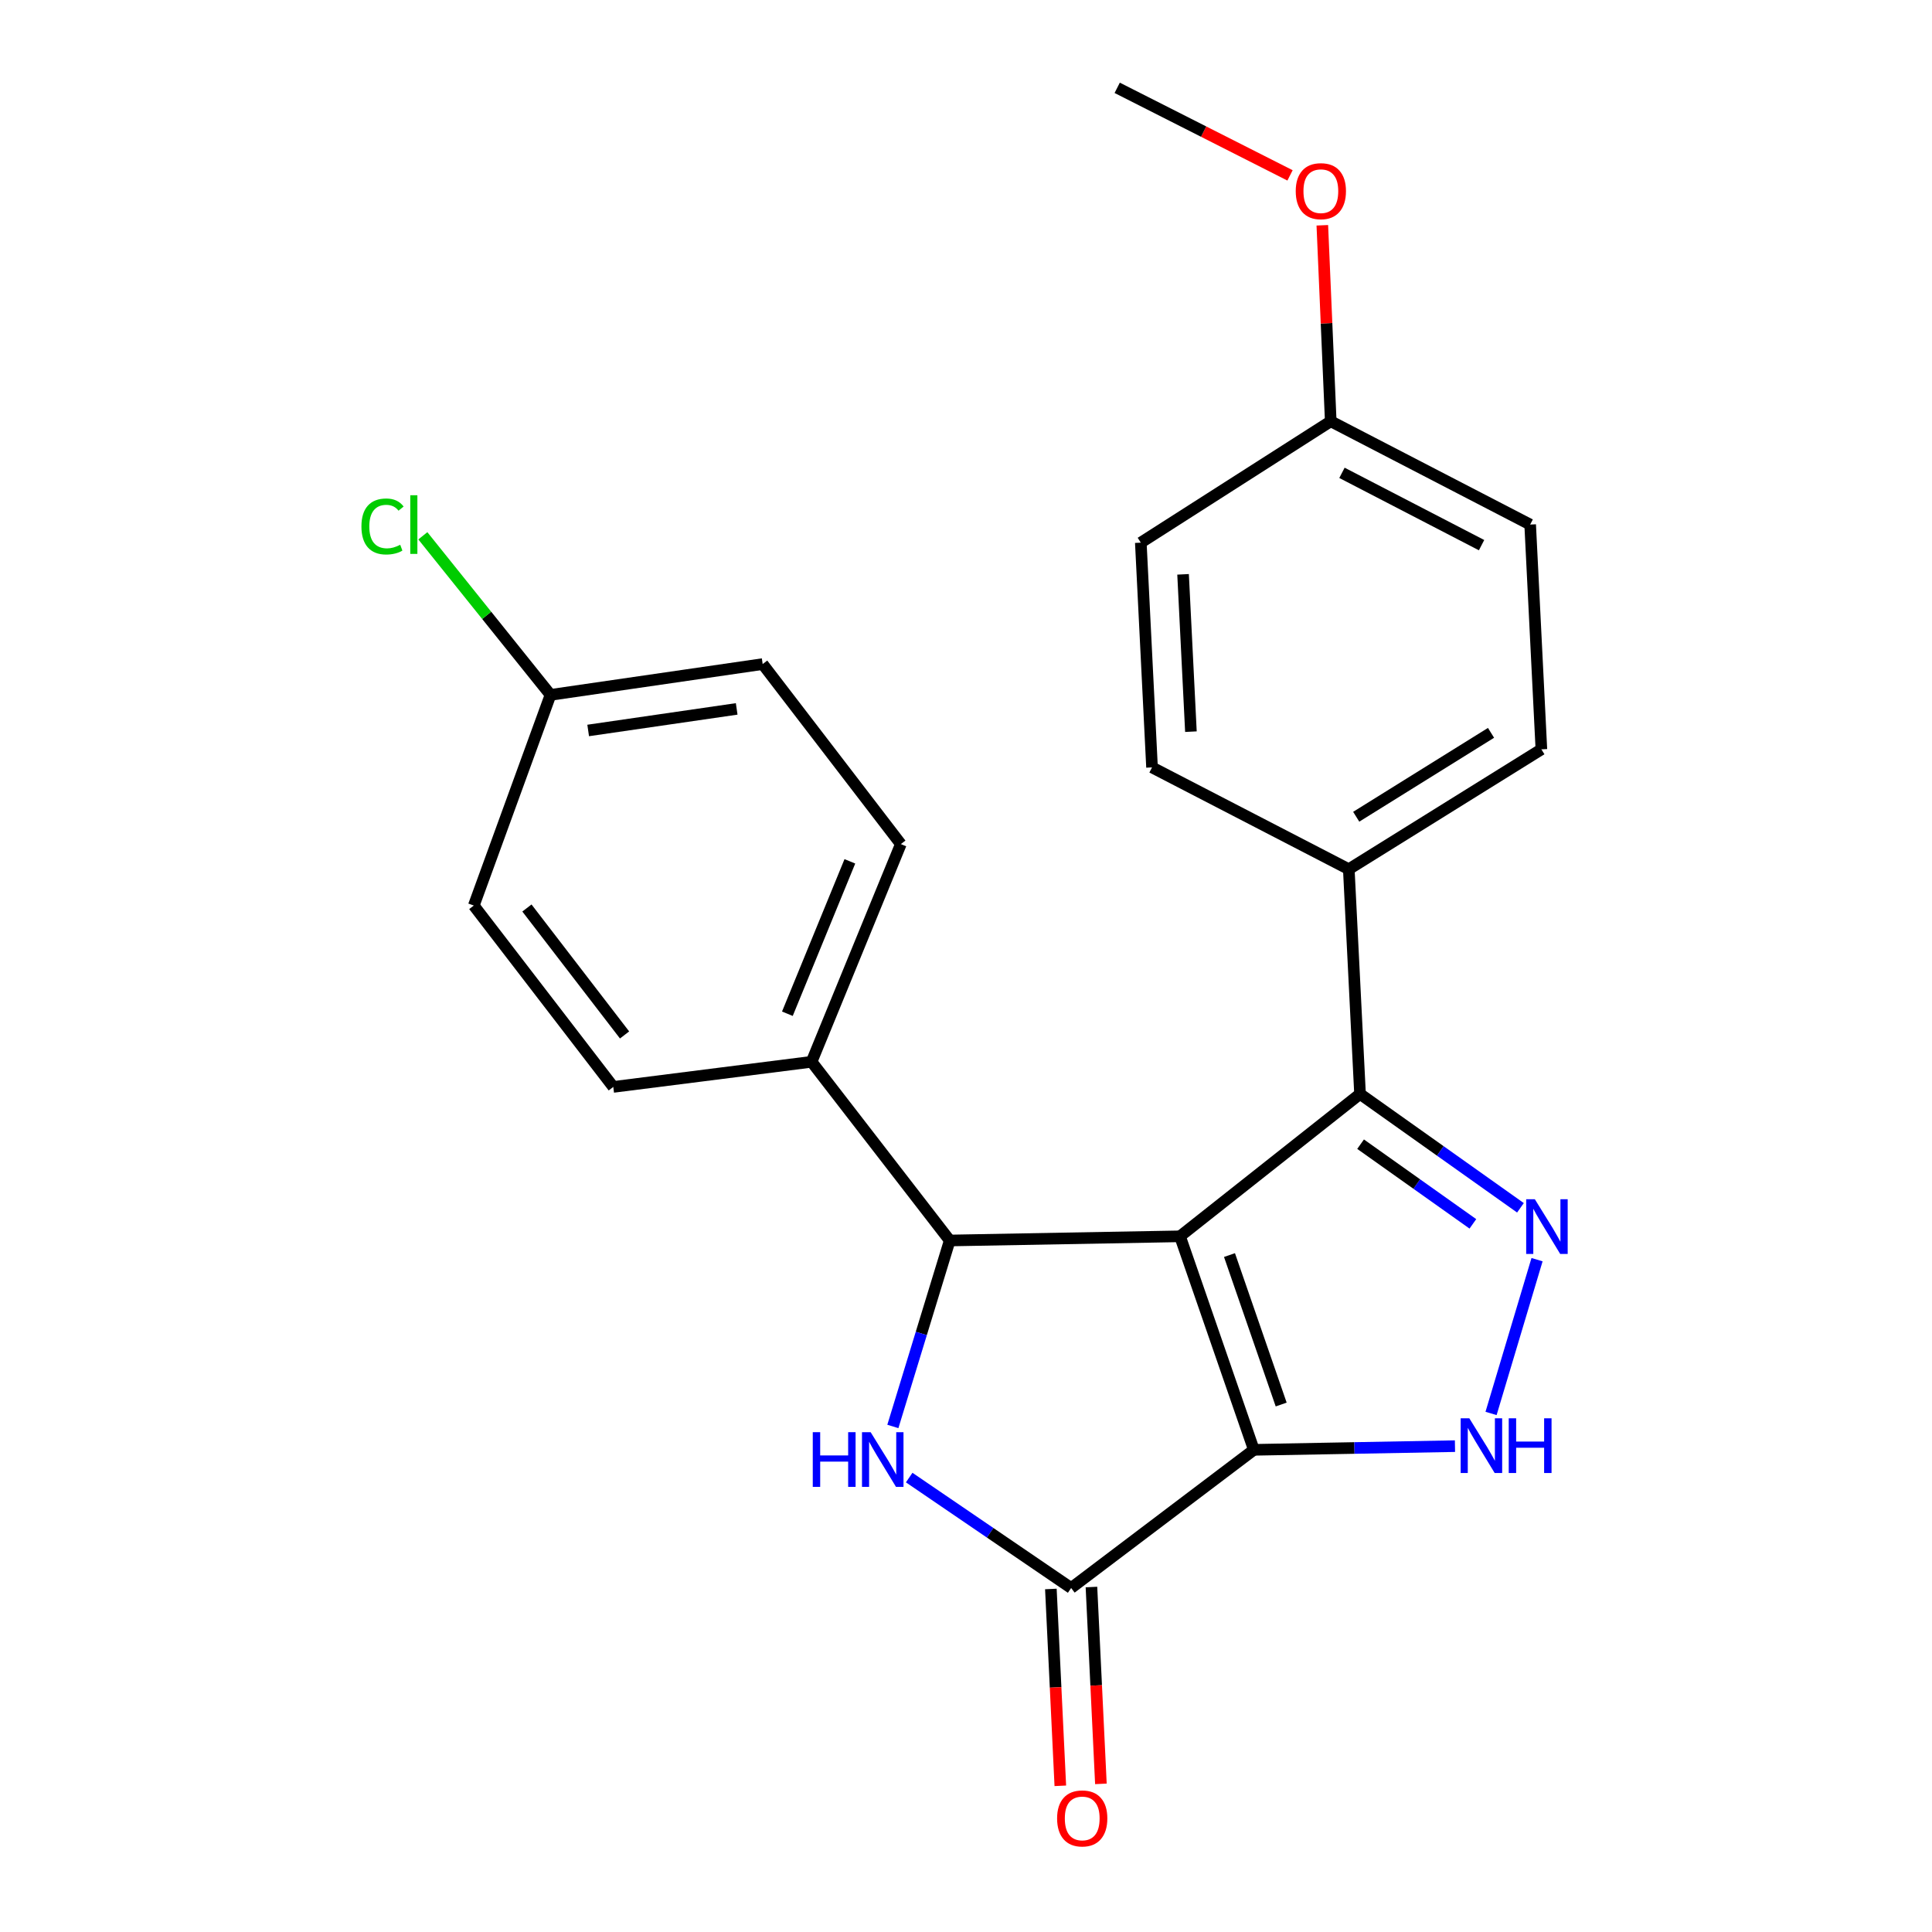 <?xml version='1.0' encoding='iso-8859-1'?>
<svg version='1.1' baseProfile='full'
              xmlns='http://www.w3.org/2000/svg'
                      xmlns:rdkit='http://www.rdkit.org/xml'
                      xmlns:xlink='http://www.w3.org/1999/xlink'
                  xml:space='preserve'
width='1000px' height='1000px' viewBox='0 0 1000 1000'>
<!-- END OF HEADER -->
<rect style='opacity:1.0;fill:#FFFFFF;stroke:none' width='1000' height='1000' x='0' y='0'> </rect>
<path class='bond-0' d='M 610.773,639.916 L 648.997,750.43' style='fill:none;fill-rule:evenodd;stroke:#000000;stroke-width:6px;stroke-linecap:butt;stroke-linejoin:miter;stroke-opacity:1' />
<path class='bond-0' d='M 636.38,649.619 L 663.137,726.979' style='fill:none;fill-rule:evenodd;stroke:#000000;stroke-width:6px;stroke-linecap:butt;stroke-linejoin:miter;stroke-opacity:1' />
<path class='bond-1' d='M 610.773,639.916 L 491.579,642.077' style='fill:none;fill-rule:evenodd;stroke:#000000;stroke-width:6px;stroke-linecap:butt;stroke-linejoin:miter;stroke-opacity:1' />
<path class='bond-6' d='M 610.773,639.916 L 703.95,566.236' style='fill:none;fill-rule:evenodd;stroke:#000000;stroke-width:6px;stroke-linecap:butt;stroke-linejoin:miter;stroke-opacity:1' />
<path class='bond-3' d='M 648.997,750.43 L 554.43,821.948' style='fill:none;fill-rule:evenodd;stroke:#000000;stroke-width:6px;stroke-linecap:butt;stroke-linejoin:miter;stroke-opacity:1' />
<path class='bond-5' d='M 648.997,750.43 L 701.045,749.475' style='fill:none;fill-rule:evenodd;stroke:#000000;stroke-width:6px;stroke-linecap:butt;stroke-linejoin:miter;stroke-opacity:1' />
<path class='bond-5' d='M 701.045,749.475 L 753.092,748.52' style='fill:none;fill-rule:evenodd;stroke:#0000FF;stroke-width:6px;stroke-linecap:butt;stroke-linejoin:miter;stroke-opacity:1' />
<path class='bond-2' d='M 491.579,642.077 L 476.861,690.203' style='fill:none;fill-rule:evenodd;stroke:#000000;stroke-width:6px;stroke-linecap:butt;stroke-linejoin:miter;stroke-opacity:1' />
<path class='bond-2' d='M 476.861,690.203 L 462.143,738.329' style='fill:none;fill-rule:evenodd;stroke:#0000FF;stroke-width:6px;stroke-linecap:butt;stroke-linejoin:miter;stroke-opacity:1' />
<path class='bond-7' d='M 491.579,642.077 L 420.073,549.589' style='fill:none;fill-rule:evenodd;stroke:#000000;stroke-width:6px;stroke-linecap:butt;stroke-linejoin:miter;stroke-opacity:1' />
<path class='bond-24' d='M 470.597,764.788 L 512.514,793.368' style='fill:none;fill-rule:evenodd;stroke:#0000FF;stroke-width:6px;stroke-linecap:butt;stroke-linejoin:miter;stroke-opacity:1' />
<path class='bond-24' d='M 512.514,793.368 L 554.43,821.948' style='fill:none;fill-rule:evenodd;stroke:#000000;stroke-width:6px;stroke-linecap:butt;stroke-linejoin:miter;stroke-opacity:1' />
<path class='bond-9' d='M 543.928,822.453 L 546.374,873.392' style='fill:none;fill-rule:evenodd;stroke:#000000;stroke-width:6px;stroke-linecap:butt;stroke-linejoin:miter;stroke-opacity:1' />
<path class='bond-9' d='M 546.374,873.392 L 548.821,924.332' style='fill:none;fill-rule:evenodd;stroke:#FF0000;stroke-width:6px;stroke-linecap:butt;stroke-linejoin:miter;stroke-opacity:1' />
<path class='bond-9' d='M 564.932,821.444 L 567.378,872.383' style='fill:none;fill-rule:evenodd;stroke:#000000;stroke-width:6px;stroke-linecap:butt;stroke-linejoin:miter;stroke-opacity:1' />
<path class='bond-9' d='M 567.378,872.383 L 569.825,923.323' style='fill:none;fill-rule:evenodd;stroke:#FF0000;stroke-width:6px;stroke-linecap:butt;stroke-linejoin:miter;stroke-opacity:1' />
<path class='bond-4' d='M 786.985,625.156 L 745.468,595.696' style='fill:none;fill-rule:evenodd;stroke:#0000FF;stroke-width:6px;stroke-linecap:butt;stroke-linejoin:miter;stroke-opacity:1' />
<path class='bond-4' d='M 745.468,595.696 L 703.95,566.236' style='fill:none;fill-rule:evenodd;stroke:#000000;stroke-width:6px;stroke-linecap:butt;stroke-linejoin:miter;stroke-opacity:1' />
<path class='bond-4' d='M 762.361,633.467 L 733.299,612.845' style='fill:none;fill-rule:evenodd;stroke:#0000FF;stroke-width:6px;stroke-linecap:butt;stroke-linejoin:miter;stroke-opacity:1' />
<path class='bond-4' d='M 733.299,612.845 L 704.237,592.223' style='fill:none;fill-rule:evenodd;stroke:#000000;stroke-width:6px;stroke-linecap:butt;stroke-linejoin:miter;stroke-opacity:1' />
<path class='bond-23' d='M 795.571,652 L 771.764,731.596' style='fill:none;fill-rule:evenodd;stroke:#0000FF;stroke-width:6px;stroke-linecap:butt;stroke-linejoin:miter;stroke-opacity:1' />
<path class='bond-8' d='M 703.95,566.236 L 698.133,449.905' style='fill:none;fill-rule:evenodd;stroke:#000000;stroke-width:6px;stroke-linecap:butt;stroke-linejoin:miter;stroke-opacity:1' />
<path class='bond-10' d='M 420.073,549.589 L 466.276,436.902' style='fill:none;fill-rule:evenodd;stroke:#000000;stroke-width:6px;stroke-linecap:butt;stroke-linejoin:miter;stroke-opacity:1' />
<path class='bond-10' d='M 407.547,524.709 L 439.889,445.828' style='fill:none;fill-rule:evenodd;stroke:#000000;stroke-width:6px;stroke-linecap:butt;stroke-linejoin:miter;stroke-opacity:1' />
<path class='bond-11' d='M 420.073,549.589 L 317.433,562.591' style='fill:none;fill-rule:evenodd;stroke:#000000;stroke-width:6px;stroke-linecap:butt;stroke-linejoin:miter;stroke-opacity:1' />
<path class='bond-12' d='M 698.133,449.905 L 797.817,387.86' style='fill:none;fill-rule:evenodd;stroke:#000000;stroke-width:6px;stroke-linecap:butt;stroke-linejoin:miter;stroke-opacity:1' />
<path class='bond-12' d='M 701.974,422.745 L 771.753,379.315' style='fill:none;fill-rule:evenodd;stroke:#000000;stroke-width:6px;stroke-linecap:butt;stroke-linejoin:miter;stroke-opacity:1' />
<path class='bond-13' d='M 698.133,449.905 L 596.287,397.206' style='fill:none;fill-rule:evenodd;stroke:#000000;stroke-width:6px;stroke-linecap:butt;stroke-linejoin:miter;stroke-opacity:1' />
<path class='bond-16' d='M 466.276,436.902 L 394.757,343.725' style='fill:none;fill-rule:evenodd;stroke:#000000;stroke-width:6px;stroke-linecap:butt;stroke-linejoin:miter;stroke-opacity:1' />
<path class='bond-17' d='M 317.433,562.591 L 245.236,468.713' style='fill:none;fill-rule:evenodd;stroke:#000000;stroke-width:6px;stroke-linecap:butt;stroke-linejoin:miter;stroke-opacity:1' />
<path class='bond-17' d='M 323.272,535.691 L 272.735,469.976' style='fill:none;fill-rule:evenodd;stroke:#000000;stroke-width:6px;stroke-linecap:butt;stroke-linejoin:miter;stroke-opacity:1' />
<path class='bond-19' d='M 797.817,387.86 L 792.011,271.517' style='fill:none;fill-rule:evenodd;stroke:#000000;stroke-width:6px;stroke-linecap:butt;stroke-linejoin:miter;stroke-opacity:1' />
<path class='bond-18' d='M 596.287,397.206 L 590.481,280.875' style='fill:none;fill-rule:evenodd;stroke:#000000;stroke-width:6px;stroke-linecap:butt;stroke-linejoin:miter;stroke-opacity:1' />
<path class='bond-18' d='M 616.418,378.708 L 612.354,297.276' style='fill:none;fill-rule:evenodd;stroke:#000000;stroke-width:6px;stroke-linecap:butt;stroke-linejoin:miter;stroke-opacity:1' />
<path class='bond-14' d='M 284.944,359.671 L 245.236,468.713' style='fill:none;fill-rule:evenodd;stroke:#000000;stroke-width:6px;stroke-linecap:butt;stroke-linejoin:miter;stroke-opacity:1' />
<path class='bond-20' d='M 284.944,359.671 L 251.903,318.501' style='fill:none;fill-rule:evenodd;stroke:#000000;stroke-width:6px;stroke-linecap:butt;stroke-linejoin:miter;stroke-opacity:1' />
<path class='bond-20' d='M 251.903,318.501 L 218.863,277.331' style='fill:none;fill-rule:evenodd;stroke:#00CC00;stroke-width:6px;stroke-linecap:butt;stroke-linejoin:miter;stroke-opacity:1' />
<path class='bond-26' d='M 284.944,359.671 L 394.757,343.725' style='fill:none;fill-rule:evenodd;stroke:#000000;stroke-width:6px;stroke-linecap:butt;stroke-linejoin:miter;stroke-opacity:1' />
<path class='bond-26' d='M 304.438,378.089 L 381.307,366.927' style='fill:none;fill-rule:evenodd;stroke:#000000;stroke-width:6px;stroke-linecap:butt;stroke-linejoin:miter;stroke-opacity:1' />
<path class='bond-15' d='M 688.787,218.048 L 590.481,280.875' style='fill:none;fill-rule:evenodd;stroke:#000000;stroke-width:6px;stroke-linecap:butt;stroke-linejoin:miter;stroke-opacity:1' />
<path class='bond-21' d='M 688.787,218.048 L 686.609,167.328' style='fill:none;fill-rule:evenodd;stroke:#000000;stroke-width:6px;stroke-linecap:butt;stroke-linejoin:miter;stroke-opacity:1' />
<path class='bond-21' d='M 686.609,167.328 L 684.432,116.608' style='fill:none;fill-rule:evenodd;stroke:#FF0000;stroke-width:6px;stroke-linecap:butt;stroke-linejoin:miter;stroke-opacity:1' />
<path class='bond-25' d='M 688.787,218.048 L 792.011,271.517' style='fill:none;fill-rule:evenodd;stroke:#000000;stroke-width:6px;stroke-linecap:butt;stroke-linejoin:miter;stroke-opacity:1' />
<path class='bond-25' d='M 694.599,244.74 L 766.856,282.168' style='fill:none;fill-rule:evenodd;stroke:#000000;stroke-width:6px;stroke-linecap:butt;stroke-linejoin:miter;stroke-opacity:1' />
<path class='bond-22' d='M 667.716,90.782 L 622.989,68.118' style='fill:none;fill-rule:evenodd;stroke:#FF0000;stroke-width:6px;stroke-linecap:butt;stroke-linejoin:miter;stroke-opacity:1' />
<path class='bond-22' d='M 622.989,68.118 L 578.261,45.455' style='fill:none;fill-rule:evenodd;stroke:#000000;stroke-width:6px;stroke-linecap:butt;stroke-linejoin:miter;stroke-opacity:1' />
<path  class='atom-3' d='M 420.687 741.293
L 424.527 741.293
L 424.527 753.333
L 439.007 753.333
L 439.007 741.293
L 442.847 741.293
L 442.847 769.613
L 439.007 769.613
L 439.007 756.533
L 424.527 756.533
L 424.527 769.613
L 420.687 769.613
L 420.687 741.293
' fill='#0000FF'/>
<path  class='atom-3' d='M 450.647 741.293
L 459.927 756.293
Q 460.847 757.773, 462.327 760.453
Q 463.807 763.133, 463.887 763.293
L 463.887 741.293
L 467.647 741.293
L 467.647 769.613
L 463.767 769.613
L 453.807 753.213
Q 452.647 751.293, 451.407 749.093
Q 450.207 746.893, 449.847 746.213
L 449.847 769.613
L 446.167 769.613
L 446.167 741.293
L 450.647 741.293
' fill='#0000FF'/>
<path  class='atom-5' d='M 794.431 620.721
L 803.711 635.721
Q 804.631 637.201, 806.111 639.881
Q 807.591 642.561, 807.671 642.721
L 807.671 620.721
L 811.431 620.721
L 811.431 649.041
L 807.551 649.041
L 797.591 632.641
Q 796.431 630.721, 795.191 628.521
Q 793.991 626.321, 793.631 625.641
L 793.631 649.041
L 789.951 649.041
L 789.951 620.721
L 794.431 620.721
' fill='#0000FF'/>
<path  class='atom-6' d='M 760.517 734.108
L 769.797 749.108
Q 770.717 750.588, 772.197 753.268
Q 773.677 755.948, 773.757 756.108
L 773.757 734.108
L 777.517 734.108
L 777.517 762.428
L 773.637 762.428
L 763.677 746.028
Q 762.517 744.108, 761.277 741.908
Q 760.077 739.708, 759.717 739.028
L 759.717 762.428
L 756.037 762.428
L 756.037 734.108
L 760.517 734.108
' fill='#0000FF'/>
<path  class='atom-6' d='M 780.917 734.108
L 784.757 734.108
L 784.757 746.148
L 799.237 746.148
L 799.237 734.108
L 803.077 734.108
L 803.077 762.428
L 799.237 762.428
L 799.237 749.348
L 784.757 749.348
L 784.757 762.428
L 780.917 762.428
L 780.917 734.108
' fill='#0000FF'/>
<path  class='atom-10' d='M 547.154 941.21
Q 547.154 934.41, 550.514 930.61
Q 553.874 926.81, 560.154 926.81
Q 566.434 926.81, 569.794 930.61
Q 573.154 934.41, 573.154 941.21
Q 573.154 948.09, 569.754 952.01
Q 566.354 955.89, 560.154 955.89
Q 553.914 955.89, 550.514 952.01
Q 547.154 948.13, 547.154 941.21
M 560.154 952.69
Q 564.474 952.69, 566.794 949.81
Q 569.154 946.89, 569.154 941.21
Q 569.154 935.65, 566.794 932.85
Q 564.474 930.01, 560.154 930.01
Q 555.834 930.01, 553.474 932.81
Q 551.154 935.61, 551.154 941.21
Q 551.154 946.93, 553.474 949.81
Q 555.834 952.69, 560.154 952.69
' fill='#FF0000'/>
<path  class='atom-21' d='M 187.077 272.497
Q 187.077 265.457, 190.357 261.777
Q 193.677 258.057, 199.957 258.057
Q 205.797 258.057, 208.917 262.177
L 206.277 264.337
Q 203.997 261.337, 199.957 261.337
Q 195.677 261.337, 193.397 264.217
Q 191.157 267.057, 191.157 272.497
Q 191.157 278.097, 193.477 280.977
Q 195.837 283.857, 200.397 283.857
Q 203.517 283.857, 207.157 281.977
L 208.277 284.977
Q 206.797 285.937, 204.557 286.497
Q 202.317 287.057, 199.837 287.057
Q 193.677 287.057, 190.357 283.297
Q 187.077 279.537, 187.077 272.497
' fill='#00CC00'/>
<path  class='atom-21' d='M 212.357 256.337
L 216.037 256.337
L 216.037 286.697
L 212.357 286.697
L 212.357 256.337
' fill='#00CC00'/>
<path  class='atom-22' d='M 670.67 98.946
Q 670.67 92.146, 674.03 88.346
Q 677.39 84.546, 683.67 84.546
Q 689.95 84.546, 693.31 88.346
Q 696.67 92.146, 696.67 98.946
Q 696.67 105.826, 693.27 109.746
Q 689.87 113.626, 683.67 113.626
Q 677.43 113.626, 674.03 109.746
Q 670.67 105.866, 670.67 98.946
M 683.67 110.426
Q 687.99 110.426, 690.31 107.546
Q 692.67 104.626, 692.67 98.946
Q 692.67 93.386, 690.31 90.586
Q 687.99 87.746, 683.67 87.746
Q 679.35 87.746, 676.99 90.546
Q 674.67 93.346, 674.67 98.946
Q 674.67 104.666, 676.99 107.546
Q 679.35 110.426, 683.67 110.426
' fill='#FF0000'/>
</svg>

